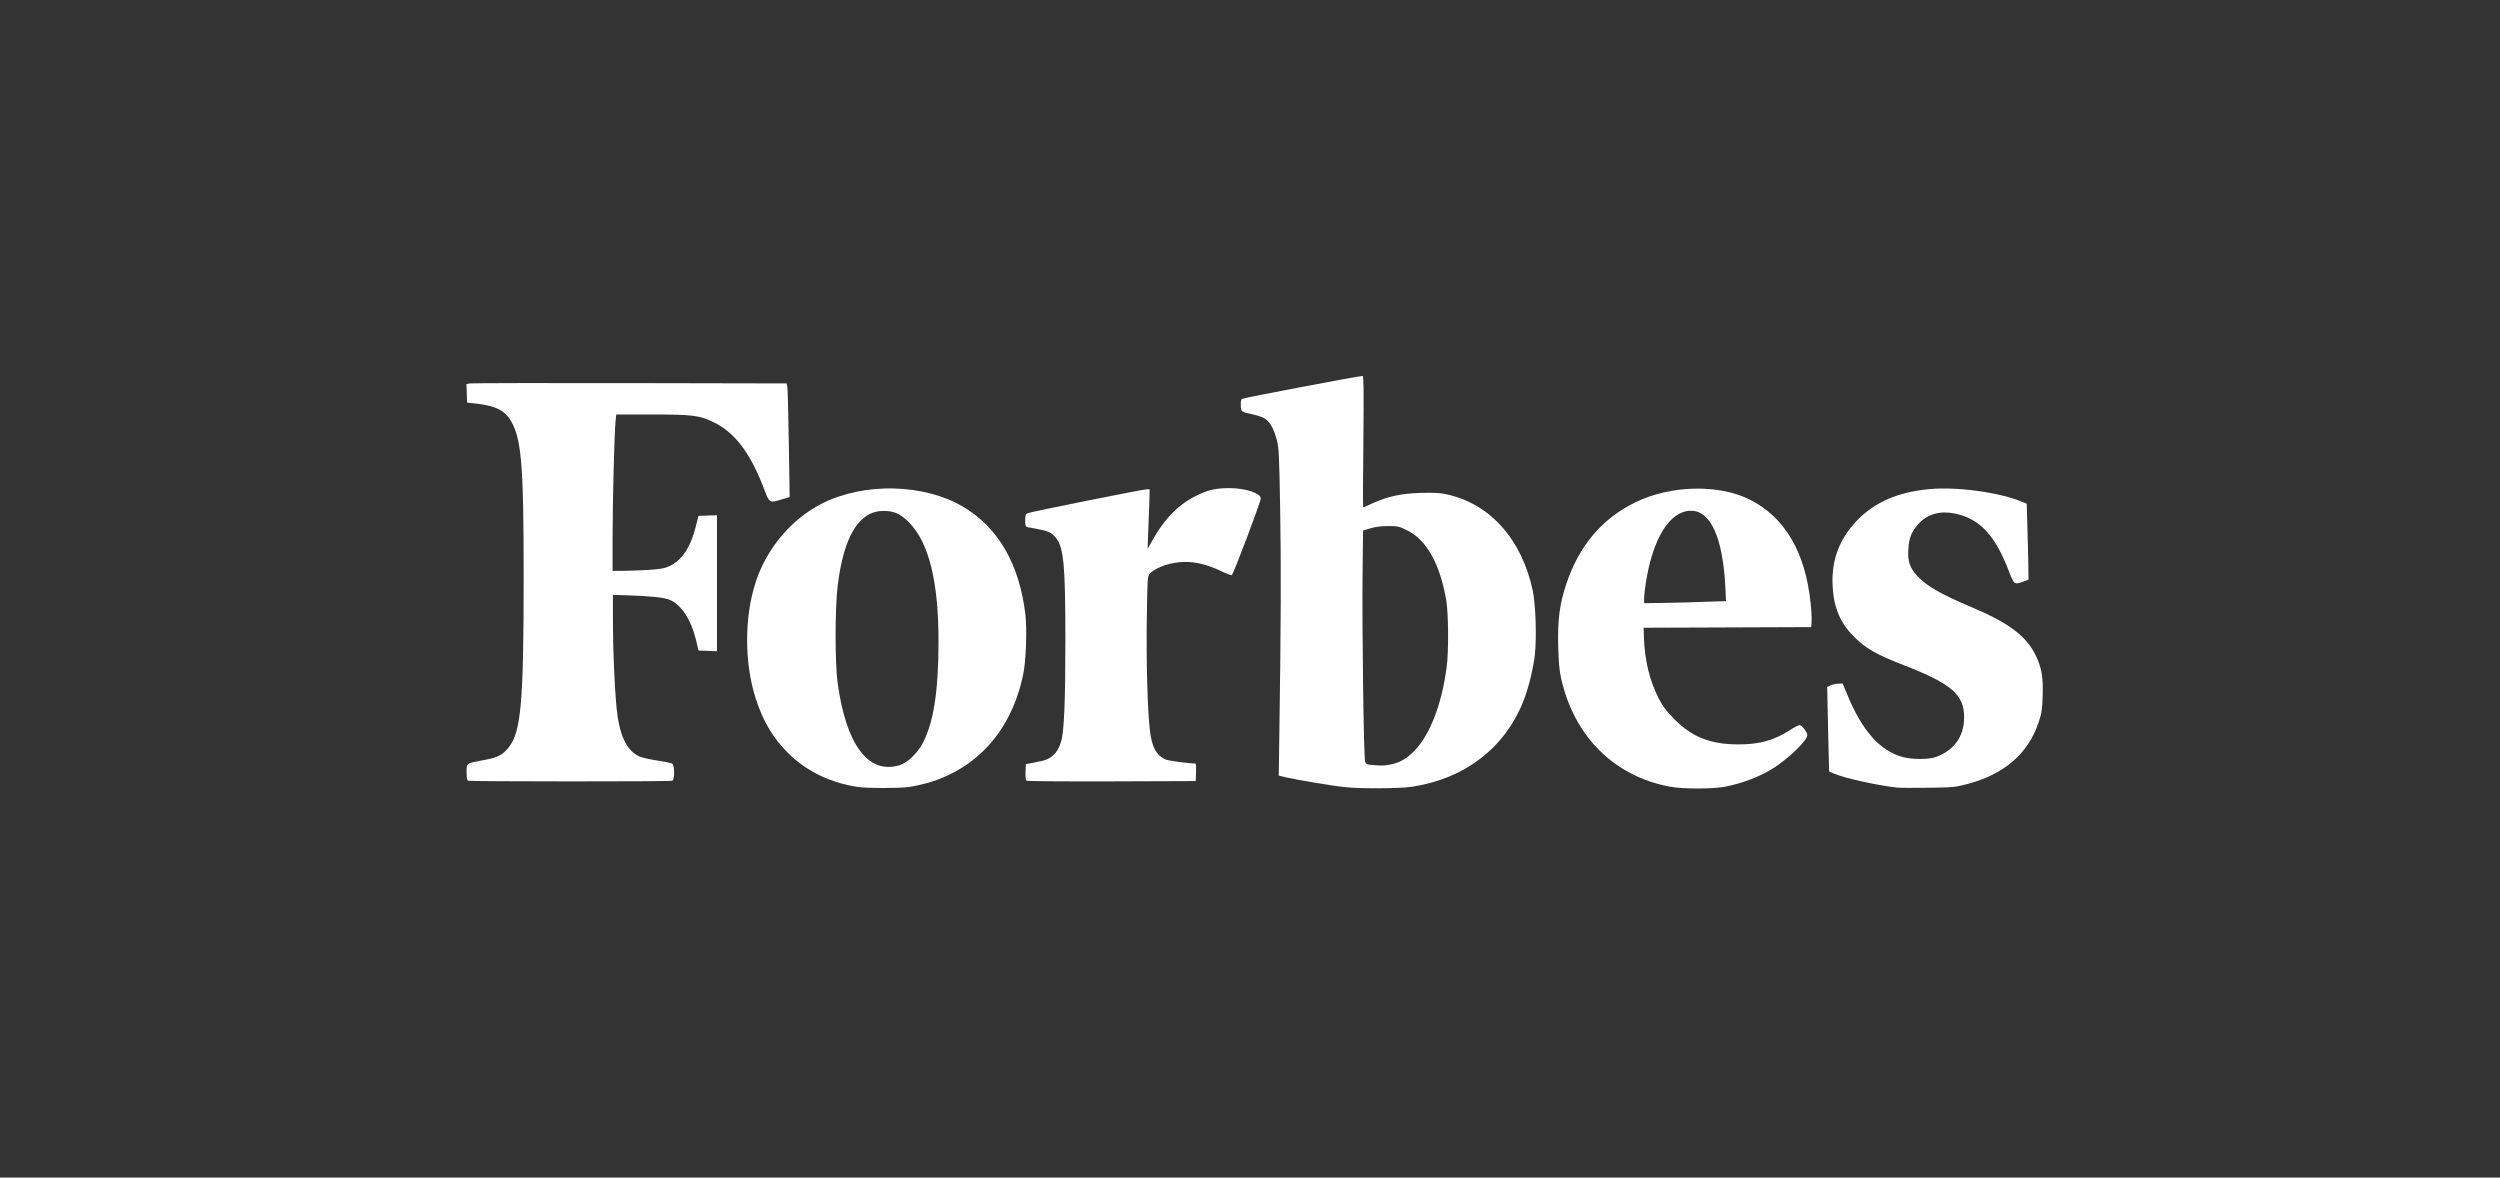 <svg width="138" height="65" viewBox="0 0 138 65" fill="none" xmlns="http://www.w3.org/2000/svg">
<rect x="0" y="0" width="138" height="65" fill="#333333" stroke="none"/>
<path d="M112.351 36.139C111.823 35.083 110.856 34.37 108.832 33.517C107.178 32.822 106.342 32.347 105.832 31.793C105.419 31.344 105.296 30.974 105.34 30.306C105.375 29.681 105.533 29.312 105.92 28.898C106.422 28.362 107.108 28.177 107.935 28.353C109.29 28.634 110.152 29.576 110.9 31.555C111.163 32.259 111.199 32.285 111.674 32.109L111.973 31.995L111.964 31.186C111.955 30.737 111.938 29.796 111.911 29.101L111.876 27.807L111.647 27.711C110.407 27.183 108.049 26.857 106.518 26.998C104.776 27.156 103.492 27.711 102.507 28.731C101.53 29.743 101.082 30.939 101.161 32.356C101.222 33.526 101.574 34.37 102.296 35.1C102.964 35.787 103.527 36.112 105.137 36.737C107.732 37.749 108.427 38.356 108.419 39.605C108.419 40.66 107.856 41.435 106.835 41.795C106.474 41.927 105.551 41.927 105.058 41.795C103.765 41.452 102.779 40.335 101.935 38.259L101.715 37.731L101.46 37.74C101.319 37.749 101.125 37.792 101.037 37.837L100.862 37.916L100.879 38.822C100.888 39.323 100.914 40.37 100.932 41.162L100.967 42.587L101.257 42.71C101.847 42.965 103.624 43.352 104.732 43.476C104.873 43.493 105.63 43.493 106.422 43.484C107.794 43.467 107.891 43.458 108.586 43.282C110.627 42.745 111.946 41.611 112.527 39.886C112.703 39.358 112.729 39.191 112.756 38.408C112.791 37.37 112.694 36.825 112.351 36.139Z" fill="white"/>
<path d="M96.587 27.578C94.871 26.716 92.214 26.777 90.27 27.728C88.431 28.625 87.165 30.12 86.461 32.232C86.091 33.332 85.977 34.22 86.012 35.645C86.038 36.543 86.074 37.009 86.17 37.431C86.892 40.669 89.118 42.868 92.214 43.431C92.9 43.554 94.449 43.554 95.144 43.44C96.129 43.264 97.264 42.833 97.985 42.34C98.856 41.751 99.763 40.862 99.763 40.581C99.763 40.414 99.463 40.026 99.331 40.026C99.279 40.026 99.032 40.15 98.795 40.308C97.941 40.862 97.123 41.091 95.98 41.091C94.414 41.091 93.411 40.695 92.416 39.692C91.977 39.243 91.792 39.006 91.563 38.557C91.062 37.581 90.789 36.464 90.745 35.197L90.727 34.651L95.355 34.634L99.982 34.616L100 34.299C100.009 34.123 99.991 33.675 99.947 33.296C99.657 30.481 98.522 28.546 96.587 27.578ZM91.924 33.279L90.754 33.296V33.041C90.754 32.901 90.798 32.531 90.842 32.223C91.229 29.707 92.17 28.194 93.349 28.194C94.431 28.194 95.1 29.681 95.241 32.408L95.276 33.182L94.185 33.217C93.587 33.244 92.566 33.27 91.924 33.279Z" fill="white"/>
<path d="M79.815 27.279C79.446 27.2 79.111 27.191 78.399 27.209C77.317 27.244 76.578 27.411 75.768 27.78C75.504 27.904 75.267 28.009 75.249 28.009C75.232 28.009 75.232 26.373 75.258 24.384C75.284 21.569 75.276 20.751 75.214 20.751C75.012 20.751 68.625 21.965 68.554 22.018C68.502 22.062 68.484 22.194 68.493 22.396C68.51 22.748 68.475 22.722 69.249 22.898C69.487 22.951 69.76 23.056 69.856 23.127C70.12 23.311 70.332 23.716 70.481 24.288C70.595 24.736 70.613 25.062 70.666 28.132C70.719 31.264 70.71 34.475 70.622 40.37L70.587 42.815L71.044 42.921C71.704 43.07 73.604 43.387 74.22 43.449C75.126 43.545 77.255 43.528 77.924 43.431C80.862 42.991 83.07 41.285 84.1 38.68C84.372 37.985 84.636 36.921 84.724 36.138C84.83 35.214 84.768 33.358 84.61 32.61C84.003 29.751 82.226 27.78 79.815 27.279ZM75.355 42.041C75.276 41.83 75.179 34.502 75.214 31.572L75.24 29.285L75.654 29.162C75.927 29.082 76.252 29.038 76.63 29.038C77.158 29.038 77.229 29.056 77.677 29.276C78.751 29.804 79.49 31.132 79.833 33.138C79.956 33.877 79.974 35.909 79.859 36.798C79.578 38.98 78.865 40.748 77.915 41.601C77.537 41.944 77.185 42.12 76.727 42.208C76.402 42.27 76.296 42.27 75.707 42.226C75.46 42.208 75.408 42.182 75.355 42.041Z" fill="white"/>
<path d="M67.879 26.945C67.149 26.945 66.761 27.024 66.172 27.297C65.099 27.79 64.298 28.59 63.577 29.892L63.348 30.297L63.374 29.575C63.392 29.18 63.418 28.441 63.436 27.93L63.462 27.006H63.313C63.119 27.006 56.917 28.247 56.732 28.326C56.609 28.379 56.592 28.432 56.592 28.731C56.592 29.039 56.609 29.074 56.732 29.1C56.812 29.118 57.093 29.171 57.366 29.224C57.911 29.329 58.078 29.417 58.307 29.716C58.721 30.27 58.809 31.238 58.809 35.364C58.809 38.734 58.738 40.414 58.571 40.942C58.377 41.584 58.026 41.918 57.419 42.024C57.225 42.059 56.961 42.112 56.847 42.138L56.627 42.182L56.609 42.613C56.6 42.912 56.618 43.062 56.671 43.097C56.715 43.123 58.835 43.141 61.377 43.132L66.005 43.115L66.022 42.631C66.031 42.367 66.022 42.147 65.987 42.147C65.627 42.147 64.527 41.997 64.351 41.927C63.832 41.707 63.577 41.241 63.471 40.291C63.339 39.173 63.269 36.393 63.304 34.124C63.339 31.828 63.339 31.819 63.48 31.66C63.814 31.3 64.668 31.018 65.424 31.018C66.031 31.018 66.665 31.177 67.333 31.493C67.659 31.652 67.949 31.757 67.993 31.748C68.081 31.713 69.594 27.701 69.594 27.517C69.603 27.227 68.741 26.945 67.879 26.945Z" fill="white"/>
<path d="M56.601 33.921C56.276 31.141 55.097 29.109 53.152 27.965C50.997 26.699 47.715 26.619 45.384 27.789C43.704 28.634 42.323 30.262 41.716 32.127C41.082 34.053 41.082 36.587 41.716 38.558C42.12 39.816 42.666 40.739 43.51 41.575C44.522 42.578 45.85 43.22 47.364 43.44C47.909 43.519 49.616 43.519 50.179 43.44C50.443 43.405 50.9 43.299 51.199 43.22C53.953 42.42 55.827 40.308 56.469 37.282C56.636 36.56 56.698 34.766 56.601 33.921ZM49.642 42.244C47.935 42.754 46.713 41.127 46.238 37.713C46.088 36.613 46.088 33.605 46.238 32.346C46.572 29.602 47.416 28.212 48.754 28.203C49.352 28.203 49.686 28.352 50.161 28.819C51.279 29.945 51.815 32.1 51.806 35.487C51.798 38.188 51.534 39.886 50.927 41.038C50.627 41.593 50.082 42.112 49.642 42.244Z" fill="white"/>
<path d="M34.017 22.881H35.988C38.249 22.881 38.618 22.925 39.419 23.32C40.58 23.892 41.425 25.018 42.173 26.98C42.472 27.781 42.472 27.772 43.14 27.57L43.589 27.438L43.545 24.552C43.519 22.969 43.483 21.552 43.466 21.411L43.422 21.165L34.791 21.148C30.041 21.139 26.064 21.148 25.959 21.165L25.748 21.2L25.765 21.71L25.783 22.221L26.443 22.3C27.296 22.405 27.806 22.643 28.105 23.083C28.783 24.077 28.906 25.432 28.906 31.854C28.906 38.698 28.765 40.361 28.105 41.223C27.762 41.672 27.49 41.813 26.724 41.953C25.721 42.138 25.756 42.112 25.756 42.631C25.756 42.921 25.783 43.071 25.836 43.097C25.95 43.141 36.991 43.15 37.105 43.097C37.255 43.036 37.246 42.226 37.096 42.147C37.035 42.112 36.665 42.041 36.27 41.98C35.874 41.918 35.434 41.822 35.302 41.76C34.58 41.443 34.176 40.572 34.026 38.998C33.921 37.871 33.833 35.786 33.833 34.247V32.839L34.501 32.857C35.935 32.901 36.674 32.98 36.973 33.112C37.624 33.402 38.143 34.194 38.416 35.311L38.557 35.91L39.067 35.927L39.577 35.945V28.441L39.067 28.458L38.557 28.476L38.407 29.065C38.117 30.218 37.651 30.922 36.956 31.247C36.674 31.379 36.472 31.414 35.794 31.458C35.346 31.485 34.721 31.511 34.396 31.511H33.815V29.646C33.815 27.781 33.912 23.822 33.982 23.206L34.017 22.881Z" fill="white"/>
</svg>
